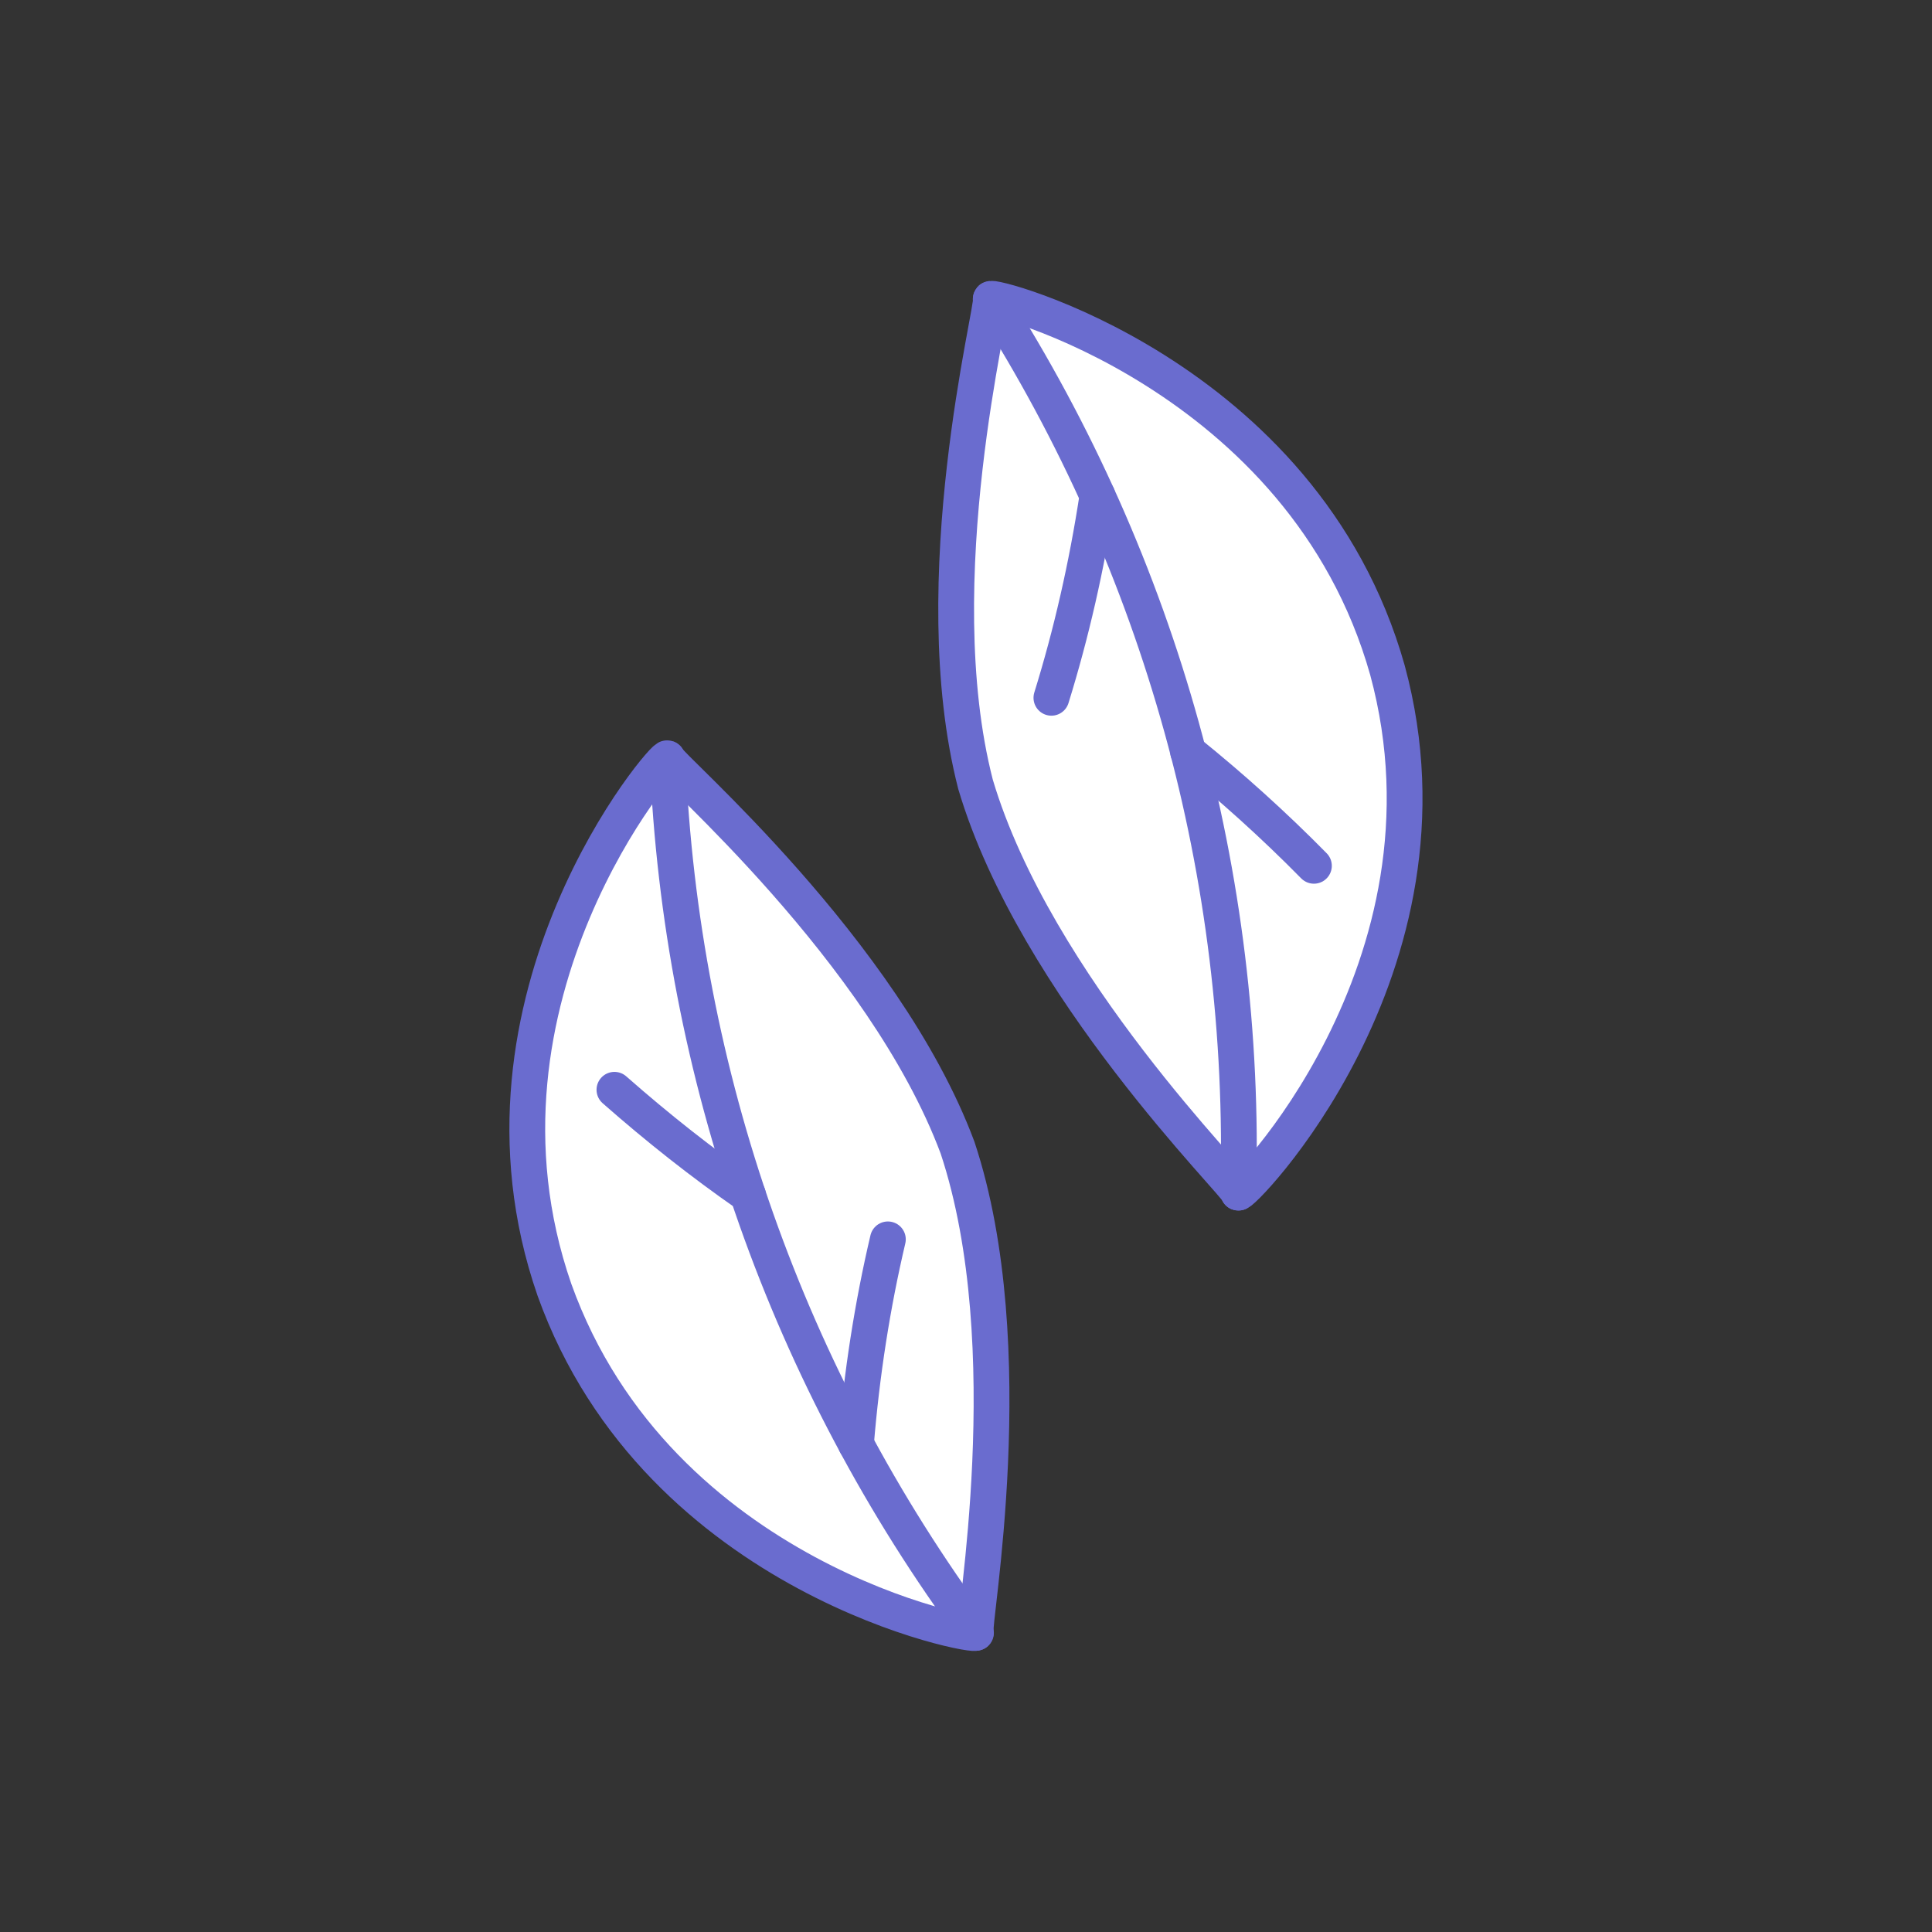 <svg xmlns="http://www.w3.org/2000/svg" width="108" height="108" viewBox="0 0 108 108" fill="none">
    <rect x="0" y="0" width="108" height="108" fill="#333333" stroke="none"/>
    <path d="M53.527 64.153C57.241 75.342 54.33 90.916 54.545 91.264C54.916 91.635 36.827 88.377 30.992 72.096C25.326 55.755 37.366 41.882 37.306 42.397C37.366 42.817 49.406 53.12 53.527 64.153Z" fill="white" stroke="#6A6CCF" stroke-width="2" stroke-miterlimit="10" stroke-linecap="round" stroke-linejoin="round" style="fill:white"/>
    <path d="M37.318 42.409C38.049 60.056 44.051 77.079 54.557 91.276L37.318 42.409Z" fill="white" style="fill:white"/>
    <path d="M37.318 42.409C38.049 60.056 44.051 77.079 54.557 91.276" stroke="#6A6CCF" stroke-width="2" stroke-miterlimit="10" stroke-linecap="round" stroke-linejoin="round"/>
    <path xmlns="http://www.w3.org/2000/svg" d="M34.347 60.919C36.767 63.051 39.258 65.016 41.81 66.789L34.347 60.919Z" style="fill:white" fill="white"/>
    <path d="M34.347 60.919C36.767 63.051 39.258 65.016 41.81 66.789" stroke="#6A6CCF" stroke-width="2" stroke-miterlimit="10" stroke-linecap="round" stroke-linejoin="round"/>
    <path d="M49.633 69.281C48.771 72.946 48.172 76.768 47.848 80.721L49.633 69.281Z" fill="white" style="fill:white"/>
    <path d="M49.633 69.281C48.771 72.946 48.172 76.768 47.848 80.721" stroke="#6A6CCF" stroke-width="2" stroke-miterlimit="10" stroke-linecap="round" stroke-linejoin="round"/>
    <path d="M54.533 43.847C51.598 32.43 55.575 17.084 55.384 16.724C55.036 16.329 72.862 20.821 77.559 37.462C82.087 54.15 69.125 67.172 69.221 66.657C69.197 66.249 57.887 55.144 54.533 43.847Z" fill="white" stroke="#6A6CCF" stroke-width="2" stroke-miterlimit="10" stroke-linecap="round" stroke-linejoin="round" style="fill:white"/>
    <path d="M69.221 66.669C69.712 49.01 64.896 31.615 55.384 16.724L69.221 66.669Z" fill="white" style="fill:white"/>
    <path d="M69.221 66.669C69.712 49.01 64.896 31.615 55.384 16.724" stroke="#6A6CCF" stroke-width="2" stroke-miterlimit="10" stroke-linecap="round" stroke-linejoin="round"/>
    <path d="M73.449 48.399C71.185 46.099 68.825 43.979 66.417 42.038L73.449 48.399Z" fill="white" style="fill:white"/>
    <path d="M73.449 48.399C71.185 46.099 68.825 43.979 66.417 42.038" stroke="#6A6CCF" stroke-width="2" stroke-miterlimit="10" stroke-linecap="round" stroke-linejoin="round"/>
    <path d="M58.774 39.007C59.888 35.413 60.751 31.639 61.35 27.71L58.774 39.007Z" fill="white" style="fill:white"/>
    <path d="M58.774 39.007C59.888 35.413 60.751 31.639 61.35 27.71" stroke="#6A6CCF" stroke-width="2" stroke-miterlimit="10" stroke-linecap="round" stroke-linejoin="round"/>
</svg>